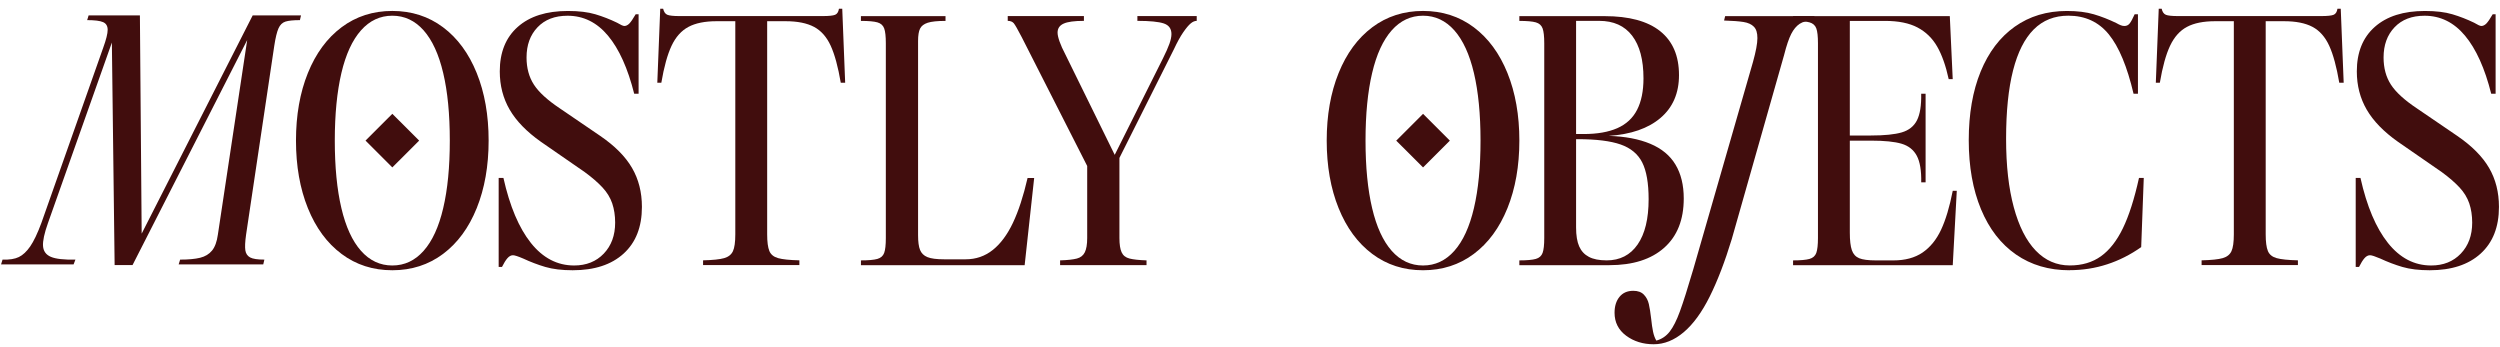 <svg width="180" height="25" viewBox="0 0 180 25" fill="none" xmlns="http://www.w3.org/2000/svg">
<path d="M28.247 19.458C26.857 19.458 25.64 19.068 24.594 18.284C23.547 17.502 22.739 16.404 22.167 14.987C21.596 13.572 21.311 11.95 21.311 10.123C21.311 8.296 21.596 6.674 22.167 5.259C22.739 3.844 23.547 2.746 24.594 1.962C25.639 1.18 26.857 0.788 28.247 0.788C29.636 0.788 30.853 1.18 31.898 1.962C32.943 2.744 33.752 3.844 34.324 5.259C34.896 6.674 35.181 8.296 35.181 10.123C35.181 11.95 34.894 13.572 34.324 14.987C33.752 16.402 32.945 17.502 31.898 18.284C30.851 19.066 29.634 19.458 28.247 19.458ZM28.247 19.115C29.125 19.115 29.877 18.764 30.501 18.06C31.126 17.357 31.596 16.333 31.911 14.987C32.229 13.642 32.386 12.021 32.386 10.123C32.386 8.225 32.229 6.603 31.911 5.259C31.594 3.913 31.124 2.89 30.501 2.186C29.877 1.484 29.125 1.131 28.247 1.131C27.368 1.131 26.616 1.482 25.992 2.186C25.367 2.89 24.897 3.913 24.58 5.259C24.265 6.604 24.105 8.225 24.105 10.123C24.105 12.021 24.263 13.643 24.58 14.987C24.897 16.333 25.367 17.356 25.992 18.06C26.616 18.764 27.368 19.115 28.247 19.115Z" fill="#410D0D"/>
<path d="M41.23 19.458C40.456 19.458 39.802 19.378 39.265 19.221C38.729 19.063 38.198 18.861 37.67 18.615C37.301 18.457 37.055 18.377 36.932 18.377C36.792 18.377 36.659 18.449 36.537 18.588C36.413 18.729 36.283 18.939 36.142 19.221H35.904V12.812H36.247C36.703 14.852 37.363 16.411 38.225 17.493C39.087 18.574 40.124 19.115 41.337 19.115C42.216 19.115 42.928 18.83 43.473 18.259C44.018 17.687 44.291 16.945 44.291 16.031C44.291 15.522 44.22 15.06 44.081 14.646C43.94 14.234 43.707 13.851 43.382 13.5C43.056 13.148 42.63 12.778 42.102 12.392L38.938 10.203C37.918 9.482 37.172 8.713 36.697 7.896C36.222 7.078 35.984 6.16 35.984 5.14C35.984 3.769 36.415 2.701 37.277 1.937C38.139 1.172 39.342 0.79 40.889 0.79C41.68 0.79 42.34 0.87 42.867 1.028C43.395 1.185 43.913 1.387 44.423 1.633C44.686 1.791 44.863 1.871 44.951 1.871C45.073 1.871 45.192 1.813 45.307 1.7C45.421 1.586 45.575 1.362 45.769 1.028H45.979V6.749H45.662C45.204 4.921 44.576 3.529 43.777 2.57C42.976 1.611 42.005 1.133 40.864 1.133C39.949 1.133 39.23 1.409 38.702 1.964C38.174 2.517 37.911 3.243 37.911 4.139C37.911 4.896 38.088 5.546 38.439 6.09C38.79 6.635 39.415 7.207 40.311 7.804L43.212 9.782C44.267 10.503 45.031 11.272 45.506 12.09C45.981 12.907 46.218 13.842 46.218 14.898C46.218 16.34 45.779 17.459 44.9 18.259C44.021 19.059 42.8 19.458 41.235 19.458H41.23Z" fill="#410D0D"/>
<path d="M51.598 1.527C50.755 1.527 50.078 1.663 49.568 1.936C49.057 2.209 48.653 2.66 48.354 3.293C48.056 3.926 47.81 4.813 47.616 5.957H47.326L47.537 0.631H47.747C47.8 0.86 47.901 1.004 48.051 1.065C48.2 1.126 48.485 1.157 48.907 1.157H59.244C59.683 1.157 59.978 1.126 60.128 1.065C60.277 1.004 60.368 0.858 60.404 0.631H60.642L60.852 5.957H60.535C60.341 4.815 60.1 3.926 59.81 3.293C59.52 2.66 59.12 2.207 58.611 1.936C58.1 1.664 57.415 1.527 56.554 1.527H51.597H51.598ZM55.236 16.873C55.236 17.417 55.289 17.818 55.394 18.072C55.499 18.327 55.711 18.498 56.027 18.586C56.344 18.675 56.853 18.727 57.555 18.744V19.087H50.621V18.744C51.324 18.727 51.829 18.675 52.138 18.586C52.445 18.498 52.655 18.332 52.771 18.086C52.885 17.84 52.942 17.436 52.942 16.873V1.291H55.236V16.874V16.873Z" fill="#410D0D"/>
<path d="M61.986 18.748C62.531 18.748 62.926 18.712 63.172 18.642C63.418 18.573 63.581 18.427 63.661 18.208C63.741 17.989 63.78 17.633 63.78 17.141V3.112C63.78 2.62 63.741 2.263 63.661 2.044C63.581 1.826 63.418 1.68 63.172 1.61C62.926 1.541 62.531 1.505 61.986 1.505V1.162H68.077V1.505C67.497 1.505 67.071 1.549 66.798 1.637C66.525 1.726 66.34 1.866 66.245 2.06C66.148 2.253 66.101 2.552 66.101 2.956V16.931C66.101 17.406 66.148 17.762 66.245 17.998C66.342 18.235 66.516 18.407 66.773 18.512C67.027 18.617 67.428 18.67 67.972 18.67H69.528C70.266 18.67 70.916 18.446 71.479 17.998C72.043 17.55 72.524 16.9 72.93 16.047C73.334 15.195 73.685 14.118 73.985 12.816H74.46L73.775 19.092H61.988V18.749L61.986 18.748Z" fill="#410D0D"/>
<path d="M73.558 2.663C73.276 2.118 73.088 1.789 72.991 1.673C72.894 1.56 72.748 1.502 72.557 1.502V1.159H78.042V1.502C77.356 1.502 76.868 1.568 76.579 1.701C76.289 1.833 76.145 2.048 76.145 2.347C76.145 2.505 76.193 2.72 76.289 2.993C76.386 3.267 76.522 3.569 76.698 3.903L80.443 11.522H80.073L83.738 4.193C83.948 3.77 84.103 3.424 84.199 3.151C84.296 2.878 84.344 2.646 84.344 2.452C84.344 2.065 84.159 1.811 83.79 1.687C83.421 1.565 82.789 1.502 81.892 1.502V1.159H86.164V1.502C86.023 1.502 85.877 1.563 85.73 1.687C85.58 1.811 85.4 2.026 85.188 2.333C84.978 2.64 84.757 3.041 84.528 3.533L80.02 12.525H78.57L73.559 2.664L73.558 2.663ZM76.327 18.747C76.871 18.73 77.275 18.685 77.54 18.614C77.803 18.545 77.993 18.395 78.106 18.166C78.22 17.937 78.278 17.595 78.278 17.138V11.337H80.599V17.138C80.599 17.596 80.651 17.939 80.757 18.166C80.862 18.395 81.05 18.545 81.323 18.614C81.597 18.685 82.005 18.728 82.55 18.747V19.089H76.327V18.747Z" fill="#410D0D"/>
<path d="M8.253 19.089L8.042 2.055H8.412L3.455 16.056C3.192 16.794 3.073 17.349 3.098 17.717C3.125 18.087 3.314 18.346 3.665 18.494C4.016 18.643 4.605 18.709 5.431 18.692L5.299 19.035H0.078L0.183 18.692C0.675 18.709 1.067 18.648 1.357 18.507C1.648 18.366 1.919 18.112 2.175 17.742C2.43 17.372 2.698 16.811 2.979 16.054L7.435 3.426C7.645 2.846 7.752 2.42 7.752 2.147C7.752 1.874 7.642 1.69 7.423 1.594C7.202 1.497 6.821 1.449 6.276 1.449L6.381 1.107H10.073L10.206 17.533L9.731 17.744L18.194 1.107H21.673L21.594 1.449C21.119 1.449 20.773 1.485 20.552 1.555C20.331 1.626 20.165 1.787 20.051 2.043C19.938 2.298 19.836 2.715 19.748 3.295L17.717 16.901C17.645 17.411 17.629 17.785 17.664 18.02C17.7 18.258 17.814 18.429 18.007 18.534C18.2 18.64 18.543 18.692 19.035 18.692L18.955 19.035H12.864L12.97 18.692C13.567 18.692 14.045 18.648 14.407 18.56C14.766 18.472 15.053 18.3 15.263 18.046C15.474 17.791 15.615 17.41 15.686 16.899L17.875 2.371H18.059L9.542 19.087H8.249L8.253 19.089Z" fill="#410D0D"/>
<path d="M102.458 19.458C101.068 19.458 99.852 19.068 98.806 18.284C97.76 17.502 96.952 16.404 96.38 14.987C95.808 13.572 95.523 11.95 95.523 10.123C95.523 8.296 95.808 6.674 96.38 5.259C96.952 3.844 97.76 2.746 98.806 1.962C99.852 1.18 101.07 0.788 102.458 0.788C103.846 0.788 105.064 1.18 106.111 1.962C107.156 2.745 107.965 3.844 108.537 5.259C109.109 6.674 109.394 8.296 109.394 10.123C109.394 11.95 109.107 13.572 108.537 14.987C107.965 16.402 107.158 17.502 106.111 18.284C105.064 19.066 103.847 19.458 102.458 19.458ZM102.458 19.115C103.337 19.115 104.088 18.764 104.713 18.06C105.337 17.358 105.807 16.333 106.123 14.987C106.44 13.642 106.598 12.022 106.598 10.123C106.598 8.225 106.44 6.603 106.123 5.259C105.805 3.914 105.335 2.89 104.713 2.186C104.088 1.484 103.337 1.131 102.458 1.131C101.579 1.131 100.827 1.482 100.203 2.186C99.579 2.89 99.109 3.914 98.793 5.259C98.476 6.604 98.318 8.225 98.318 10.123C98.318 12.022 98.476 13.644 98.793 14.987C99.11 16.333 99.58 17.356 100.203 18.06C100.827 18.764 101.579 19.115 102.458 19.115Z" fill="#410D0D"/>
<path d="M109.393 18.748C109.937 18.748 110.333 18.712 110.579 18.642C110.825 18.573 110.987 18.427 111.067 18.208C111.147 17.989 111.186 17.633 111.186 17.141V3.112C111.186 2.62 111.147 2.263 111.067 2.044C110.987 1.826 110.825 1.68 110.579 1.61C110.333 1.541 109.937 1.505 109.393 1.505V1.162H115.536C117.294 1.162 118.626 1.522 119.53 2.243C120.435 2.964 120.888 4.019 120.888 5.407C120.888 6.708 120.443 7.737 119.556 8.492C118.668 9.248 117.425 9.678 115.825 9.784C117.002 9.82 118 10.008 118.818 10.351C119.635 10.694 120.241 11.194 120.636 11.854C121.032 12.514 121.23 13.327 121.23 14.294C121.23 15.823 120.76 17.005 119.82 17.84C118.88 18.675 117.565 19.092 115.879 19.092H109.393V18.749V18.748ZM115.669 18.748C116.636 18.748 117.382 18.366 117.91 17.601C118.438 16.836 118.701 15.752 118.701 14.345C118.701 13.184 118.546 12.302 118.239 11.695C117.932 11.089 117.413 10.658 116.683 10.402C115.954 10.148 114.92 10.02 113.585 10.02H112.952V9.65H114.033C115 9.65 115.804 9.51 116.446 9.228C117.087 8.946 117.562 8.507 117.869 7.91C118.176 7.312 118.331 6.556 118.331 5.641C118.331 4.306 118.058 3.281 117.513 2.569C116.968 1.856 116.176 1.502 115.139 1.502H113.478V16.372C113.478 16.953 113.553 17.409 113.702 17.743C113.851 18.078 114.084 18.329 114.401 18.495C114.718 18.663 115.139 18.746 115.667 18.746L115.669 18.748Z" fill="#410D0D"/>
<path d="M129.1 18.748C129.644 18.748 130.04 18.712 130.286 18.642C130.532 18.573 130.694 18.427 130.774 18.208C130.852 17.989 130.893 17.633 130.893 17.141V3.112C130.893 2.62 130.854 2.263 130.774 2.044C130.694 1.826 130.532 1.68 130.286 1.61C130.04 1.541 129.644 1.505 129.1 1.505V1.162H140.386L140.596 5.697H140.306C140.096 4.73 139.818 3.948 139.475 3.351C139.132 2.754 138.662 2.296 138.065 1.98C137.468 1.663 136.685 1.505 135.718 1.505H133.187V16.746C133.187 17.309 133.236 17.73 133.333 18.011C133.43 18.293 133.606 18.486 133.86 18.592C134.115 18.697 134.515 18.749 135.06 18.749H136.326C137.169 18.749 137.868 18.561 138.423 18.183C138.976 17.804 139.42 17.26 139.755 16.547C140.089 15.835 140.369 14.9 140.598 13.739H140.888L140.598 19.092H129.101V18.749L129.1 18.748ZM138.328 13.132C138.345 12.289 138.24 11.651 138.011 11.22C137.782 10.789 137.417 10.499 136.916 10.349C136.416 10.2 135.681 10.126 134.714 10.126H132.103V9.756H134.714C135.681 9.756 136.419 9.681 136.928 9.532C137.437 9.382 137.802 9.092 138.022 8.661C138.241 8.23 138.343 7.594 138.326 6.749H138.643V13.13H138.326L138.328 13.132Z" fill="#410D0D"/>
<path d="M149.002 19.458C147.525 19.458 146.241 19.08 145.152 18.325C144.063 17.57 143.223 16.484 142.634 15.069C142.045 13.654 141.75 11.996 141.75 10.098C141.75 8.199 142.035 6.552 142.607 5.154C143.179 3.756 143.995 2.68 145.059 1.924C146.122 1.169 147.374 0.79 148.817 0.79C149.572 0.79 150.218 0.87 150.754 1.028C151.29 1.185 151.832 1.398 152.376 1.661C152.498 1.732 152.605 1.784 152.694 1.818C152.782 1.854 152.868 1.871 152.957 1.871C153.114 1.871 153.242 1.81 153.338 1.686C153.435 1.564 153.554 1.343 153.695 1.026H153.932V6.747H153.615C153.157 4.796 152.565 3.372 151.835 2.475C151.105 1.579 150.133 1.129 148.922 1.129C147.919 1.129 147.089 1.459 146.429 2.119C145.769 2.779 145.274 3.763 144.94 5.072C144.606 6.382 144.439 8.021 144.439 9.989C144.439 11.957 144.624 13.549 144.992 14.92C145.361 16.291 145.888 17.332 146.574 18.045C147.259 18.757 148.077 19.112 149.025 19.112C149.904 19.112 150.651 18.893 151.267 18.452C151.881 18.013 152.409 17.341 152.848 16.435C153.287 15.53 153.674 14.321 154.008 12.809H154.351L154.166 17.792C153.393 18.337 152.575 18.751 151.715 19.03C150.853 19.312 149.948 19.453 148.998 19.453L149.002 19.458Z" fill="#410D0D"/>
<path d="M159.491 1.527C158.648 1.527 157.971 1.663 157.46 1.936C156.949 2.209 156.546 2.66 156.247 3.293C155.948 3.926 155.702 4.813 155.509 5.957H155.219L155.429 0.631H155.64C155.692 0.86 155.794 1.004 155.943 1.065C156.093 1.126 156.378 1.157 156.8 1.157H167.136C167.576 1.157 167.869 1.126 168.02 1.065C168.169 1.004 168.261 0.858 168.297 0.631H168.534L168.745 5.957H168.427C168.234 4.815 167.993 3.926 167.703 3.293C167.413 2.66 167.012 2.207 166.503 1.936C165.993 1.664 165.307 1.527 164.447 1.527H159.489H159.491ZM163.13 16.873C163.13 17.417 163.183 17.818 163.288 18.072C163.393 18.327 163.604 18.498 163.921 18.586C164.238 18.675 164.747 18.727 165.45 18.744V19.087H158.515V18.744C159.218 18.727 159.723 18.675 160.032 18.586C160.339 18.498 160.55 18.332 160.665 18.086C160.779 17.84 160.836 17.436 160.836 16.873V1.291H163.13V16.874V16.873Z" fill="#410D0D"/>
<path d="M174.937 19.458C174.164 19.458 173.509 19.378 172.972 19.221C172.436 19.063 171.905 18.861 171.378 18.615C171.008 18.457 170.762 18.377 170.64 18.377C170.499 18.377 170.366 18.449 170.244 18.588C170.12 18.729 169.99 18.939 169.849 19.221H169.611V12.812H169.954C170.41 14.852 171.07 16.411 171.932 17.493C172.793 18.574 173.831 19.115 175.044 19.115C175.923 19.115 176.636 18.83 177.18 18.259C177.725 17.687 177.998 16.945 177.998 16.031C177.998 15.522 177.928 15.06 177.788 14.646C177.647 14.234 177.414 13.851 177.089 13.5C176.763 13.148 176.337 12.778 175.809 12.392L172.645 10.203C171.625 9.482 170.879 8.713 170.404 7.896C169.929 7.078 169.691 6.16 169.691 5.14C169.691 3.769 170.122 2.701 170.984 1.937C171.846 1.172 173.049 0.79 174.596 0.79C175.387 0.79 176.047 0.87 176.573 1.028C177.1 1.185 177.618 1.387 178.129 1.633C178.392 1.791 178.568 1.871 178.656 1.871C178.778 1.871 178.897 1.813 179.013 1.7C179.126 1.586 179.281 1.362 179.474 1.028H179.684V6.749H179.367C178.909 4.921 178.281 3.529 177.482 2.57C176.681 1.611 175.711 1.133 174.569 1.133C173.655 1.133 172.935 1.409 172.407 1.964C171.88 2.517 171.617 3.243 171.617 4.139C171.617 4.896 171.793 5.546 172.144 6.09C172.496 6.635 173.12 7.207 174.018 7.804L176.919 9.782C177.974 10.503 178.738 11.272 179.213 12.09C179.688 12.907 179.925 13.842 179.925 14.898C179.925 16.34 179.486 17.459 178.607 18.259C177.728 19.059 176.507 19.458 174.942 19.458H174.937Z" fill="#410D0D"/>
<path d="M119.068 24.786C118.294 24.786 117.631 24.579 117.078 24.167C116.525 23.753 116.248 23.205 116.248 22.519C116.248 22.044 116.367 21.663 116.604 21.372C116.842 21.082 117.171 20.938 117.594 20.938C117.928 20.938 118.182 21.03 118.359 21.215C118.535 21.399 118.654 21.623 118.715 21.887C118.776 22.149 118.834 22.511 118.886 22.967C118.922 23.318 118.966 23.622 119.019 23.877C119.071 24.131 119.151 24.347 119.256 24.523C119.643 24.418 119.964 24.202 120.218 23.877C120.473 23.551 120.719 23.064 120.956 22.412C121.194 21.763 121.515 20.751 121.918 19.381L126.216 4.457C126.426 3.702 126.533 3.13 126.533 2.744C126.533 2.357 126.45 2.102 126.282 1.926C126.114 1.751 125.865 1.636 125.531 1.583C125.196 1.53 124.73 1.495 124.133 1.478L124.211 1.162H130.644L130.565 1.478C130.142 1.478 129.813 1.558 129.575 1.715C129.338 1.873 129.136 2.116 128.97 2.44C128.802 2.766 128.63 3.271 128.456 3.957L124.686 17.219C124.194 18.836 123.666 20.212 123.103 21.345C122.539 22.479 121.917 23.335 121.231 23.916C120.546 24.496 119.825 24.786 119.07 24.786H119.068Z" fill="#410D0D"/>
<path d="M30.178 10.123L28.248 8.194L26.318 10.123L28.248 12.053L30.178 10.123Z" fill="#410D0D"/>
<path d="M104.389 10.126L102.459 8.196L100.529 10.126L102.459 12.055L104.389 10.126Z" fill="#410D0D"/>
</svg>
